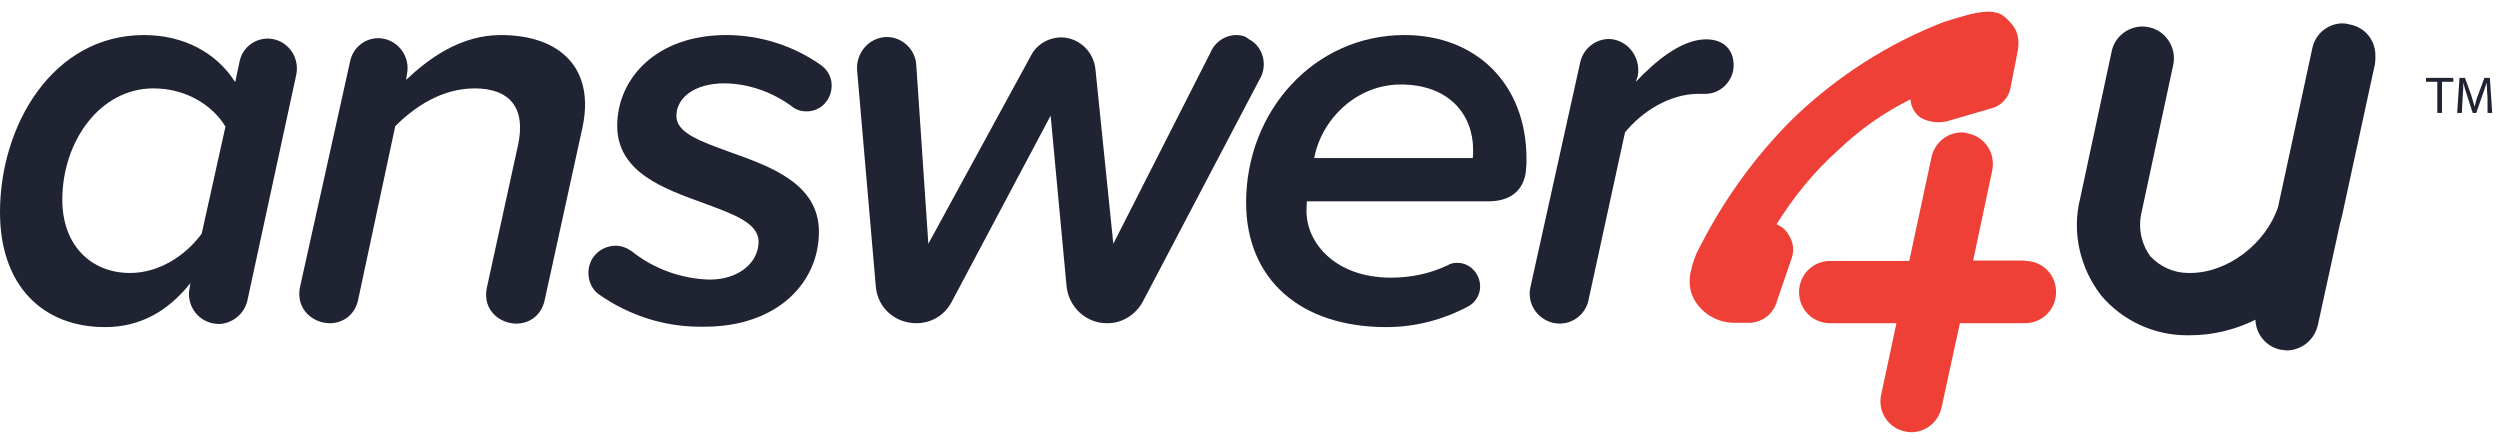 <?xml version="1.0" encoding="utf-8"?>
<!-- Generator: Adobe Illustrator 25.3.1, SVG Export Plug-In . SVG Version: 6.00 Build 0)  -->
<svg version="1.1" id="Layer_1" xmlns="http://www.w3.org/2000/svg" xmlns:xlink="http://www.w3.org/1999/xlink" x="0px" y="0px"
	 viewBox="0 0 642 115" style="enable-background:new 0 0 642 115;" xml:space="preserve">
<style type="text/css">
	.st0{fill-rule:evenodd;clip-rule:evenodd;fill:#1F2332;}
	.st1{fill-rule:evenodd;clip-rule:evenodd;fill:#EE4036;}
</style>
<g transform="translate(-325 -146)">
	<path class="st0" d="M364.4,168.7c8.5,0,15.2,4.4,18.5,9.8l-6.1,27.5c-4.1,5.6-10.9,10.1-18.4,10.1c-10.2,0-17.4-7.3-17.4-18.8
		C341,182.4,350.6,168.7,364.4,168.7z M362,155c-23.5,0-37,23.2-37,45.5c0,18.8,10.9,29.5,27,29.5c8.9,0,16.1-4,21.9-11.3l-0.2,1.2
		c-0.9,4.1,1.7,8.2,5.8,9.1c0.5,0.1,1.1,0.2,1.6,0.2c3.4,0,6.6-2.5,7.4-5.9l12.6-58.2c0.9-4.7-2.5-9.1-7.3-9.2c-3.5,0-6.6,2.4-7.3,6
		l-1.1,5.2C380.6,159.5,372.1,155,362,155z"/>
	<path class="st0" d="M453.6,155c-10.3,0-18.5,6-24.3,11.5l0.2-1.4c1-4.7-2.5-9.2-7.3-9.3c-3.6,0-6.6,2.5-7.3,6L402,219.9
		c-1,5.6,3.4,9.1,7.7,9.1c3.1,0,6.2-1.8,7.2-5.7l9.6-44.9c4.8-4.8,11.8-9.7,20.4-9.7c8.8,0,13.3,4.8,11.1,14.7l-8,36.6
		c-1.1,5.6,3.3,9.1,7.6,9.1c3.1,0,6.2-1.8,7.2-5.7l9.7-44.3C478,163.5,468.8,155,453.6,155z"/>
	<path class="st0" d="M511.5,155c-18.1,0-28,11.3-28,23.3c0,12,12.1,16.2,22.3,19.9c7.5,2.8,14,5,14,9.9c0,5.1-4.8,9.7-12.6,9.7
		c-7.3-0.2-14.4-2.8-20-7.3c-1.3-0.9-2.7-1.4-4.1-1.4c-3.6,0-7,2.8-7,7c0,2.2,1,4.3,2.7,5.5c7.7,5.4,16.7,8.3,26,8.3
		c0.4,0,0.7,0,1.1,0c18.6,0,29.4-11.2,29.4-24.4c0-12.4-12.6-16.8-23-20.5c-7.3-2.7-13.6-4.8-13.6-9.2c0-4.7,4.6-8.4,12.4-8.4
		c6.2,0.1,12.1,2.2,17.1,5.8c1,0.9,2.4,1.4,3.8,1.4c0,0,0.1,0,0.1,0c6.3,0,8.9-8.2,3.7-11.9C528.7,157.7,520.2,155,511.5,155z"/>
	<path class="st0" d="M642.5,155c-2.8,0-5.5,1.7-6.7,4.6l-24.9,49l-4.6-44.9c-0.5-4.5-4.2-8-8.7-8.1c-3.2,0-6.3,1.7-7.8,4.6
		l-26.4,48.4l-3.1-45.9c-0.2-4-3.6-7.2-7.6-7.2c-4.5,0.1-7.9,4-7.6,8.5l4.8,55.5c0.5,6,5.4,9.5,10.4,9.5c3.5,0,7.1-1.7,9.1-5.5
		l25.4-47.8l4.1,43.9c0.6,5.3,5,9.4,10.3,9.4c0.1,0,0.2,0,0.3,0c3.7,0,7.1-2.2,8.9-5.4l30-57.1c2.3-3.7,1-8.6-2.8-10.5
		C644.9,155.3,643.7,155,642.5,155z"/>
	<path class="st0" d="M684.7,167.7c12.4,0,18.6,7.7,18.6,16.8c0,0.7,0,1.4-0.1,2.1h-40.7C664.3,176.7,673.3,167.7,684.7,167.7z
		 M685.7,155c-23.3,0-40.7,19.6-40.7,43c0,19.7,13.9,32,36,32c7.3,0,14.4-1.8,21-5.3c1.9-1,3.1-3,3.1-5.1c0-3.3-2.6-6.1-5.8-6.1
		c-0.9,0-1.7,0.1-2.5,0.6c-4.6,2.2-9.5,3.2-14.6,3.2c-14.4,0-21.7-9-21.7-17.1c0-0.9,0.1-1.7,0.1-2.5h46.7c5.6,0,9.3-2.9,9.6-8.4
		c0.1-0.9,0.1-1.7,0.1-2.5C717,167.5,704,155,685.7,155z"/>
	<path class="st0" d="M738.1,156c-3.5,0.1-6.5,2.5-7.3,6l-12.8,57.8c-0.9,4.1,1.7,8.1,5.8,9.1c0.6,0.1,1.1,0.2,1.7,0.2
		c3.5,0,6.6-2.4,7.4-5.9l9.4-43.2c4.3-5.3,11.4-9.9,18.9-9.9h1.4c0.1,0,0.3,0,0.4,0c3.9,0,7.2-3.4,7.2-7.3c0-3.9-2.4-6.7-7.1-6.7
		c-6.5,0-13.4,6-18,10.9l0.5-1.6C746.4,160.6,742.9,156.1,738.1,156z"/>
	<path class="st0" d="M926.6,152c-3.7,0-7,2.6-7.8,6.4l-8.8,40.8c-3.2,9.4-12.9,16.9-22.6,16.9c-0.1,0-0.3,0-0.4,0
		c-3.8,0-7.3-1.6-9.8-4.3c-2.4-3.3-3.2-7.5-2.2-11.5l8.1-37.7c0.9-4.3-1.9-8.7-6.2-9.6c-0.6-0.1-1.1-0.2-1.7-0.2
		c-3.7,0-7.1,2.6-7.9,6.3l-8.1,37.8c-2.2,8.7-0.1,17.9,5.4,25c5.4,6.4,13.5,10.2,22,10.2c0.2,0,0.5,0,0.8,0c5.8,0,11.6-1.4,16.8-4
		c0.1,3.7,2.7,6.9,6.4,7.7c0.6,0.1,1.2,0.1,1.7,0.2c3.8-0.1,7-2.7,7.9-6.4l5.7-26.1c0.3-1.1,0.6-2.2,0.8-3.3l8.2-37.8
		c0.1-0.6,0.1-1.3,0.1-1.9c0.1-4-2.5-7.4-6.5-8.2C927.8,152.1,927.2,152,926.6,152z"/>
	<path class="st1" d="M835.5,149c-3.2,0-7.2,1.4-11.2,2.6c-14.3,5.5-27.4,13.9-38.5,24.5c-10.3,10.1-18.8,22.1-25.2,35.1
		c-1.7,4.4-2.5,7.9-0.6,11.6c2.1,3.8,6.1,6.1,10.4,6.1h3.9c3.1-0.1,5.8-2.1,6.8-4.9l4-11.7c0.6-1.8,0.5-3.8-0.5-5.5
		c-0.7-1.5-1.9-2.6-3.4-3.2c4.4-7,9.6-13.5,15.8-19c5.5-5.3,11.8-9.7,18.6-13.1c0.1,1.8,1,3.6,2.6,4.7c1.4,0.8,3,1.2,4.6,1.2
		c0.6,0,1.3-0.1,2-0.2l12-3.5c2.2-0.7,3.8-2.5,4.4-4.7l1.8-9.1c1-4.7-0.3-6.9-2.9-9.3C838.9,149.4,837.3,149,835.5,149z"/>
	<path class="st1" d="M828.8,180c-3.7,0-7,2.6-7.8,6.4l-5.7,26.6H795c-4.4,0-8,3.5-8,8c0,4.5,3.5,8,8,8h17l-3.9,18.3
		c-1,4.4,1.8,8.6,6.1,9.5c0.5,0.1,1,0.2,1.6,0.2c3.7,0,7-2.6,7.8-6.4l4.7-21.6H845c4.4,0,8-3.5,8-8c0-4.5-3.5-8-8-8v-0.1h-13.3
		l4.9-23.1c0.9-4.4-1.8-8.6-6.1-9.5C829.9,180.1,829.4,180,828.8,180z"/>
	<path class="st0" d="M948,166v1h2.9v8h1.2v-8h2.9v-1H948z"/>
	<path class="st0" d="M956.6,166l-0.6,9h1.2l0.2-3.9c0.1-1.4,0.2-2.9,0.2-4c0.2,1.2,0.6,2.3,1,3.6l1.4,4.3h0.9l1.5-4.3
		c0.5-1.3,0.8-2.4,1.2-3.5c0,1.2,0.1,2.7,0.2,3.9v3.9h1.2l-0.6-9H963l-1.6,4.3c-0.5,1.2-0.7,2.2-0.9,3.1c-0.3-0.9-0.6-2-0.9-3
		L958,166H956.6z"/>
</g>
</svg>
